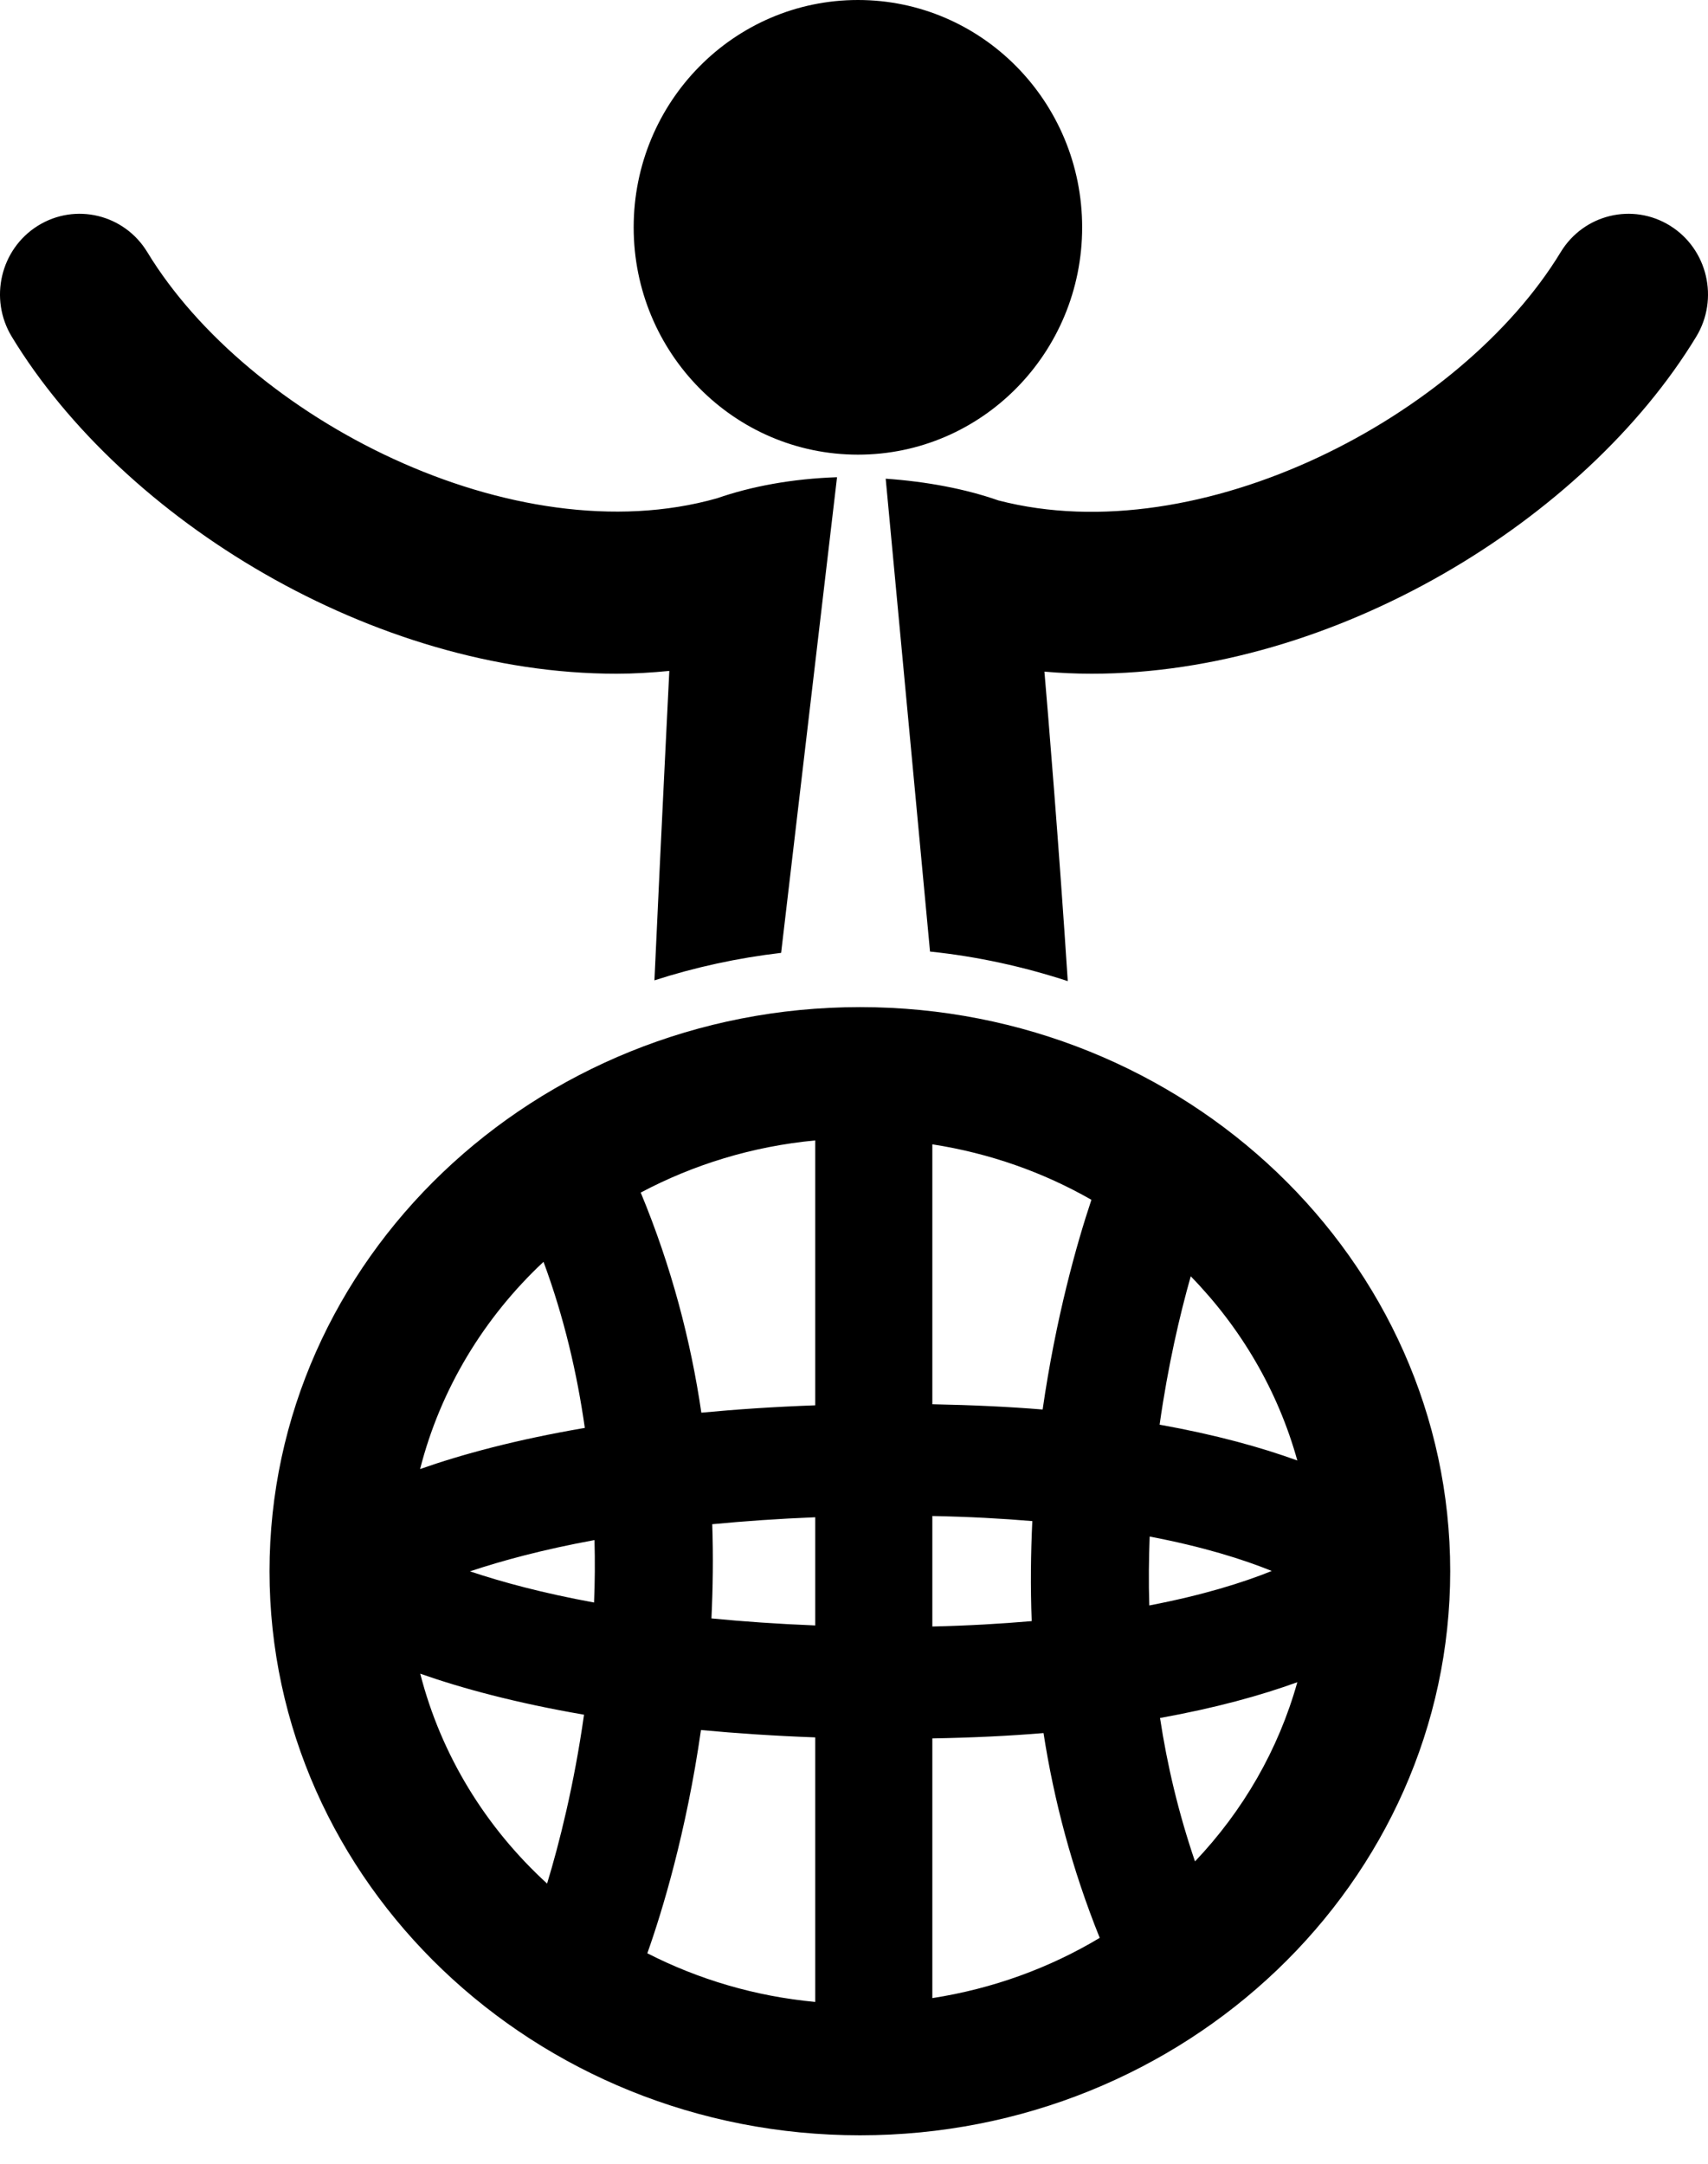 <svg width="45" height="57" viewBox="0 0 45 57" fill="none" xmlns="http://www.w3.org/2000/svg">
<path d="M22.659 26.53C14.081 26.53 7.101 33.196 7.101 41.39C7.101 49.584 14.081 56.25 22.659 56.25C31.234 56.25 38.208 49.584 38.208 41.39C38.208 33.196 31.234 26.53 22.659 26.53ZM14.32 33.24C14.863 34.71 15.204 36.18 15.408 37.615C13.596 37.925 12.167 38.312 11.068 38.699C11.605 36.591 12.751 34.708 14.32 33.24ZM14.414 49.619C12.797 48.141 11.621 46.233 11.072 44.09C12.167 44.475 13.587 44.86 15.387 45.17C15.125 47.022 14.736 48.559 14.414 49.619ZM15.651 42.215C14.296 41.967 13.225 41.676 12.382 41.394C13.228 41.112 14.302 40.82 15.663 40.57C15.678 41.132 15.674 41.679 15.651 42.215ZM21.479 52.737C19.894 52.589 18.399 52.142 17.055 51.455C17.445 50.357 18.083 48.266 18.468 45.574C19.398 45.661 20.395 45.728 21.479 45.768L21.479 52.737ZM21.479 42.819C20.494 42.78 19.589 42.716 18.744 42.634C18.782 41.833 18.795 41.009 18.765 40.152C19.606 40.072 20.5 40.008 21.479 39.969V42.819H21.479ZM21.479 37.02C20.401 37.059 19.406 37.126 18.478 37.214C18.201 35.325 17.693 33.373 16.881 31.416C18.269 30.679 19.823 30.198 21.479 30.042L21.479 37.02ZM31.372 33.621C32.692 34.975 33.668 36.632 34.18 38.474C33.227 38.127 32.03 37.795 30.552 37.53C30.772 35.973 31.083 34.643 31.372 33.621ZM24.564 30.145C26.075 30.379 27.49 30.883 28.755 31.606C28.363 32.778 27.817 34.722 27.47 37.131C26.579 37.057 25.606 37.013 24.564 36.992V30.145ZM24.564 39.936C25.525 39.955 26.394 40.002 27.198 40.07C27.158 40.92 27.146 41.793 27.182 42.705C26.382 42.774 25.515 42.825 24.564 42.847V39.936ZM24.564 52.636V45.795C25.614 45.776 26.596 45.729 27.493 45.654C27.766 47.414 28.24 49.227 28.974 51.049C27.654 51.841 26.163 52.387 24.564 52.636ZM30.29 40.477C31.697 40.746 32.747 41.076 33.507 41.384C32.74 41.693 31.692 42.021 30.28 42.292C30.26 41.671 30.268 41.067 30.29 40.477ZM31.484 49.035C31.051 47.764 30.751 46.5 30.563 45.257C32.033 44.992 33.227 44.661 34.18 44.314C33.681 46.097 32.747 47.706 31.484 49.035ZM16.695 5.989C16.695 2.68 19.34 0 22.605 0C25.866 0 28.511 2.68 28.511 5.989C28.511 9.297 25.866 11.977 22.605 11.977C19.34 11.977 16.695 9.297 16.695 5.989ZM44.689 8.871C41.755 13.698 35.157 17.748 28.763 17.748C28.345 17.748 27.929 17.729 27.517 17.693C27.607 18.727 27.901 22.29 28.132 25.845C26.972 25.468 25.761 25.197 24.503 25.067L23.335 12.61C24.405 12.685 25.429 12.876 26.305 13.183C31.633 14.565 38.494 10.963 41.119 6.642C41.725 5.644 43.016 5.332 44.004 5.948C44.989 6.564 45.295 7.872 44.689 8.871ZM16.24 17.748C9.843 17.748 3.245 13.698 0.311 8.871C-0.295 7.872 0.011 6.564 0.996 5.948C1.984 5.332 3.275 5.644 3.881 6.642C6.536 11.014 13.537 14.644 18.892 13.126C19.792 12.813 20.862 12.612 22.053 12.571L20.58 25.101C19.429 25.236 18.313 25.48 17.242 25.825C17.439 21.53 17.621 17.988 17.634 17.674C17.171 17.719 16.707 17.748 16.24 17.748Z" fill="black"/>
</svg>
